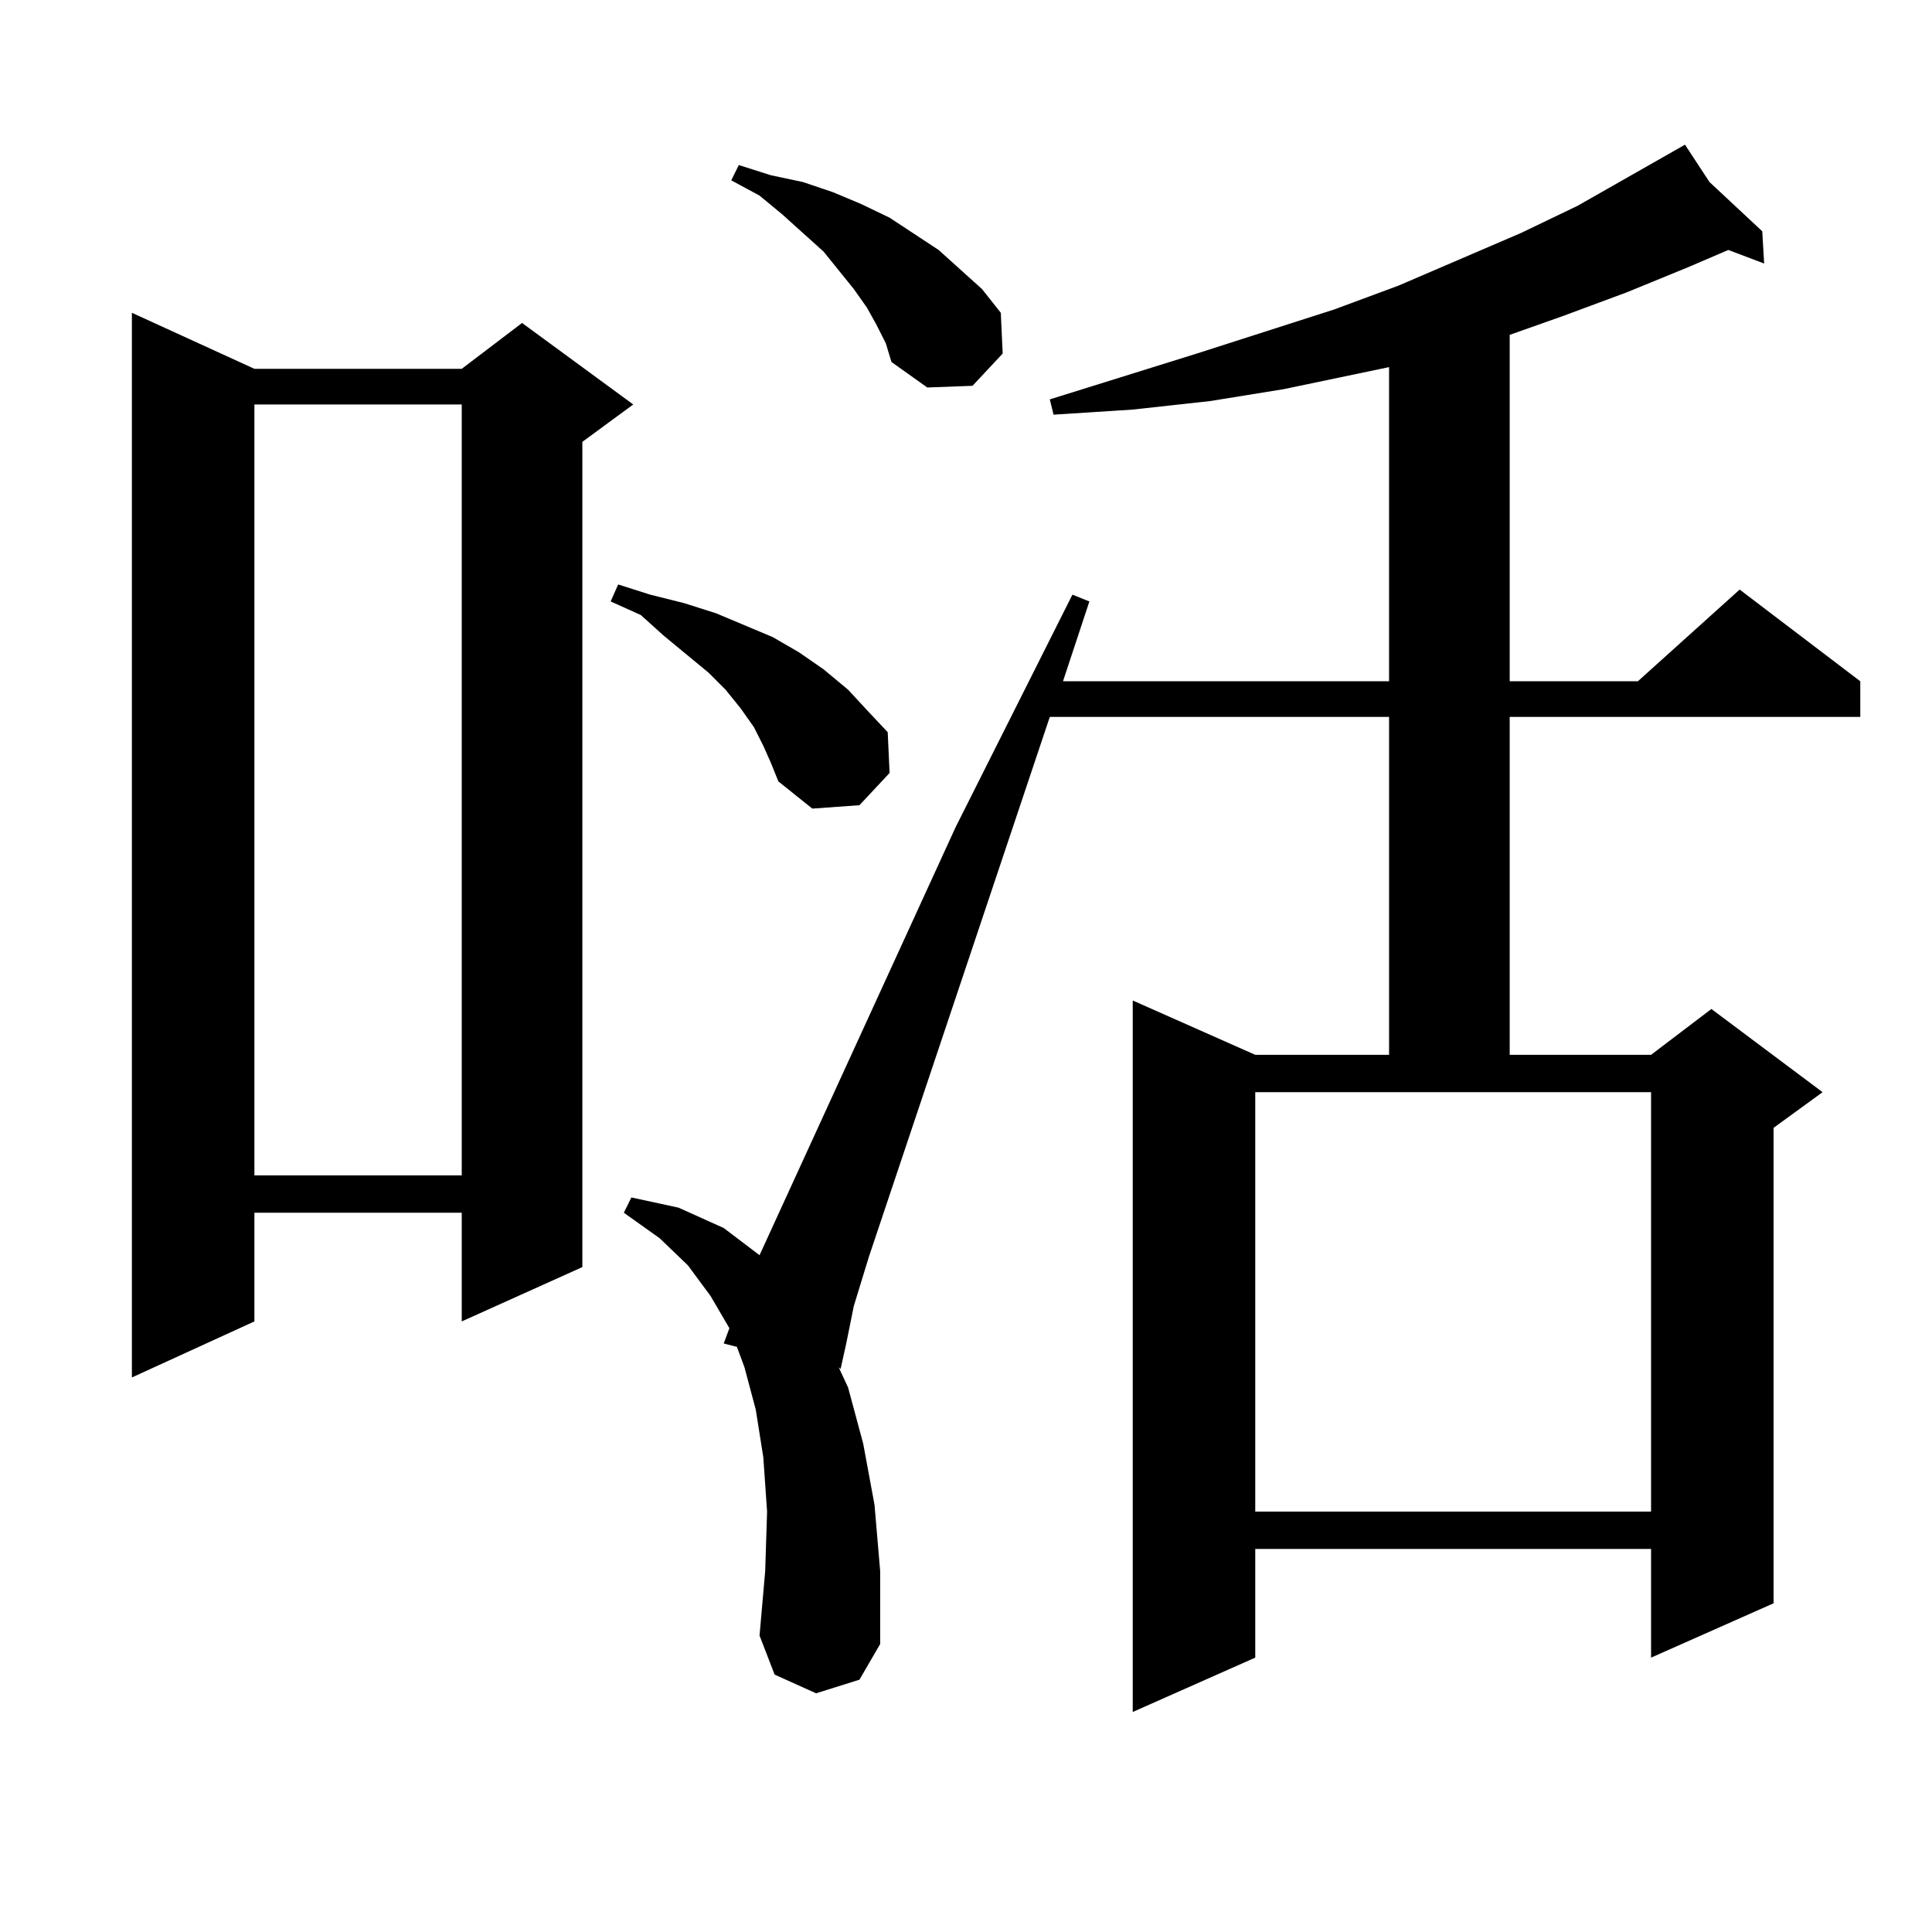 <?xml version="1.0" encoding="utf-8"?>
<!-- Generator: Adobe Illustrator 16.0.0, SVG Export Plug-In . SVG Version: 6.00 Build 0)  -->
<!DOCTYPE svg PUBLIC "-//W3C//DTD SVG 1.1//EN" "http://www.w3.org/Graphics/SVG/1.1/DTD/svg11.dtd">
<svg version="1.1" id="图层_1" xmlns="http://www.w3.org/2000/svg" xmlns:xlink="http://www.w3.org/1999/xlink" x="0px" y="0px"
	 width="1000px" height="1000px" viewBox="0 0 1000 1000" enable-background="new 0 0 1000 1000" xml:space="preserve">
<path d="M131.68,190.898h107.314l31.219-23.73l57.56,42.188l-26.341,19.336V655.84l-62.438,28.125v-56.25H131.68v56.25
	l-63.413,29.004V161.895L131.68,190.898z M131.68,209.355v399.023h107.314V209.355H131.68z M395.088,386.016l-4.878-9.668
	l-6.829-9.668l-7.805-9.668l-8.78-8.789l-23.414-19.336l-11.707-10.547l-15.609-7.031l3.902-8.789l16.585,5.273l17.561,4.395
	l16.585,5.273l14.634,6.152l14.634,6.152l13.658,7.91l12.683,8.789l12.683,10.547l9.756,10.547l10.731,11.426l0.976,21.094
	l-15.609,16.699l-24.39,1.758l-17.561-14.063l-3.902-9.668L395.088,386.016z M422.404,876.445l-21.463-9.668l-7.805-20.215
	l2.927-33.398l0.976-30.762l-1.951-28.125l-3.902-24.609l-5.854-21.973l-3.902-10.547l-6.829-1.758l2.927-7.91l-9.756-16.699
	l-11.707-15.82l-14.634-14.063l-18.536-13.184l3.902-7.91l24.39,5.273l23.414,10.547l18.536,14.063l101.461-221.484l60.486-120.41
	l8.78,3.516l-13.658,41.309h168.776V190.02l-54.633,11.426l-38.048,6.152l-39.999,4.395l-40.975,2.637l-1.951-7.91l76.096-23.73
	l71.218-22.852l33.17-12.305l63.413-27.246l29.268-14.063l55.608-31.641l12.683,19.336l27.316,25.488l0.976,16.699l-18.536-7.031
	l-20.487,8.789l-32.194,13.184l-33.17,12.305l-27.316,9.668v179.297h66.34l52.682-47.461l62.438,47.461v18.457H781.42v174.902
	h73.169l31.219-23.73l57.56,43.066l-25.365,18.457v246.094l-63.413,28.125v-56.25H649.716v56.25l-63.413,28.125V517.852
	l63.413,28.125h69.267V371.074H543.377l-93.656,279.492l-7.805,25.488l-3.902,19.336l-2.927,13.184l-0.976-0.879l4.878,10.547
	l7.805,29.004l5.854,31.641l2.927,34.277v37.793l-10.731,18.457L422.404,876.445z M453.623,168.047l-4.878-8.789l-6.829-9.668
	l-15.609-19.336l-21.463-19.336l-11.707-9.668l-14.634-7.91l3.902-7.91l16.585,5.273l16.585,3.516l15.609,5.273l14.634,6.152
	l14.634,7.031l25.365,16.699l22.438,20.215l9.756,12.305l0.976,21.094l-15.609,16.699l-23.414,0.879l-18.536-13.184l-2.927-9.668
	L453.623,168.047z M649.716,782.402h204.873v-217.09H649.716V782.402z"/>
</svg>
